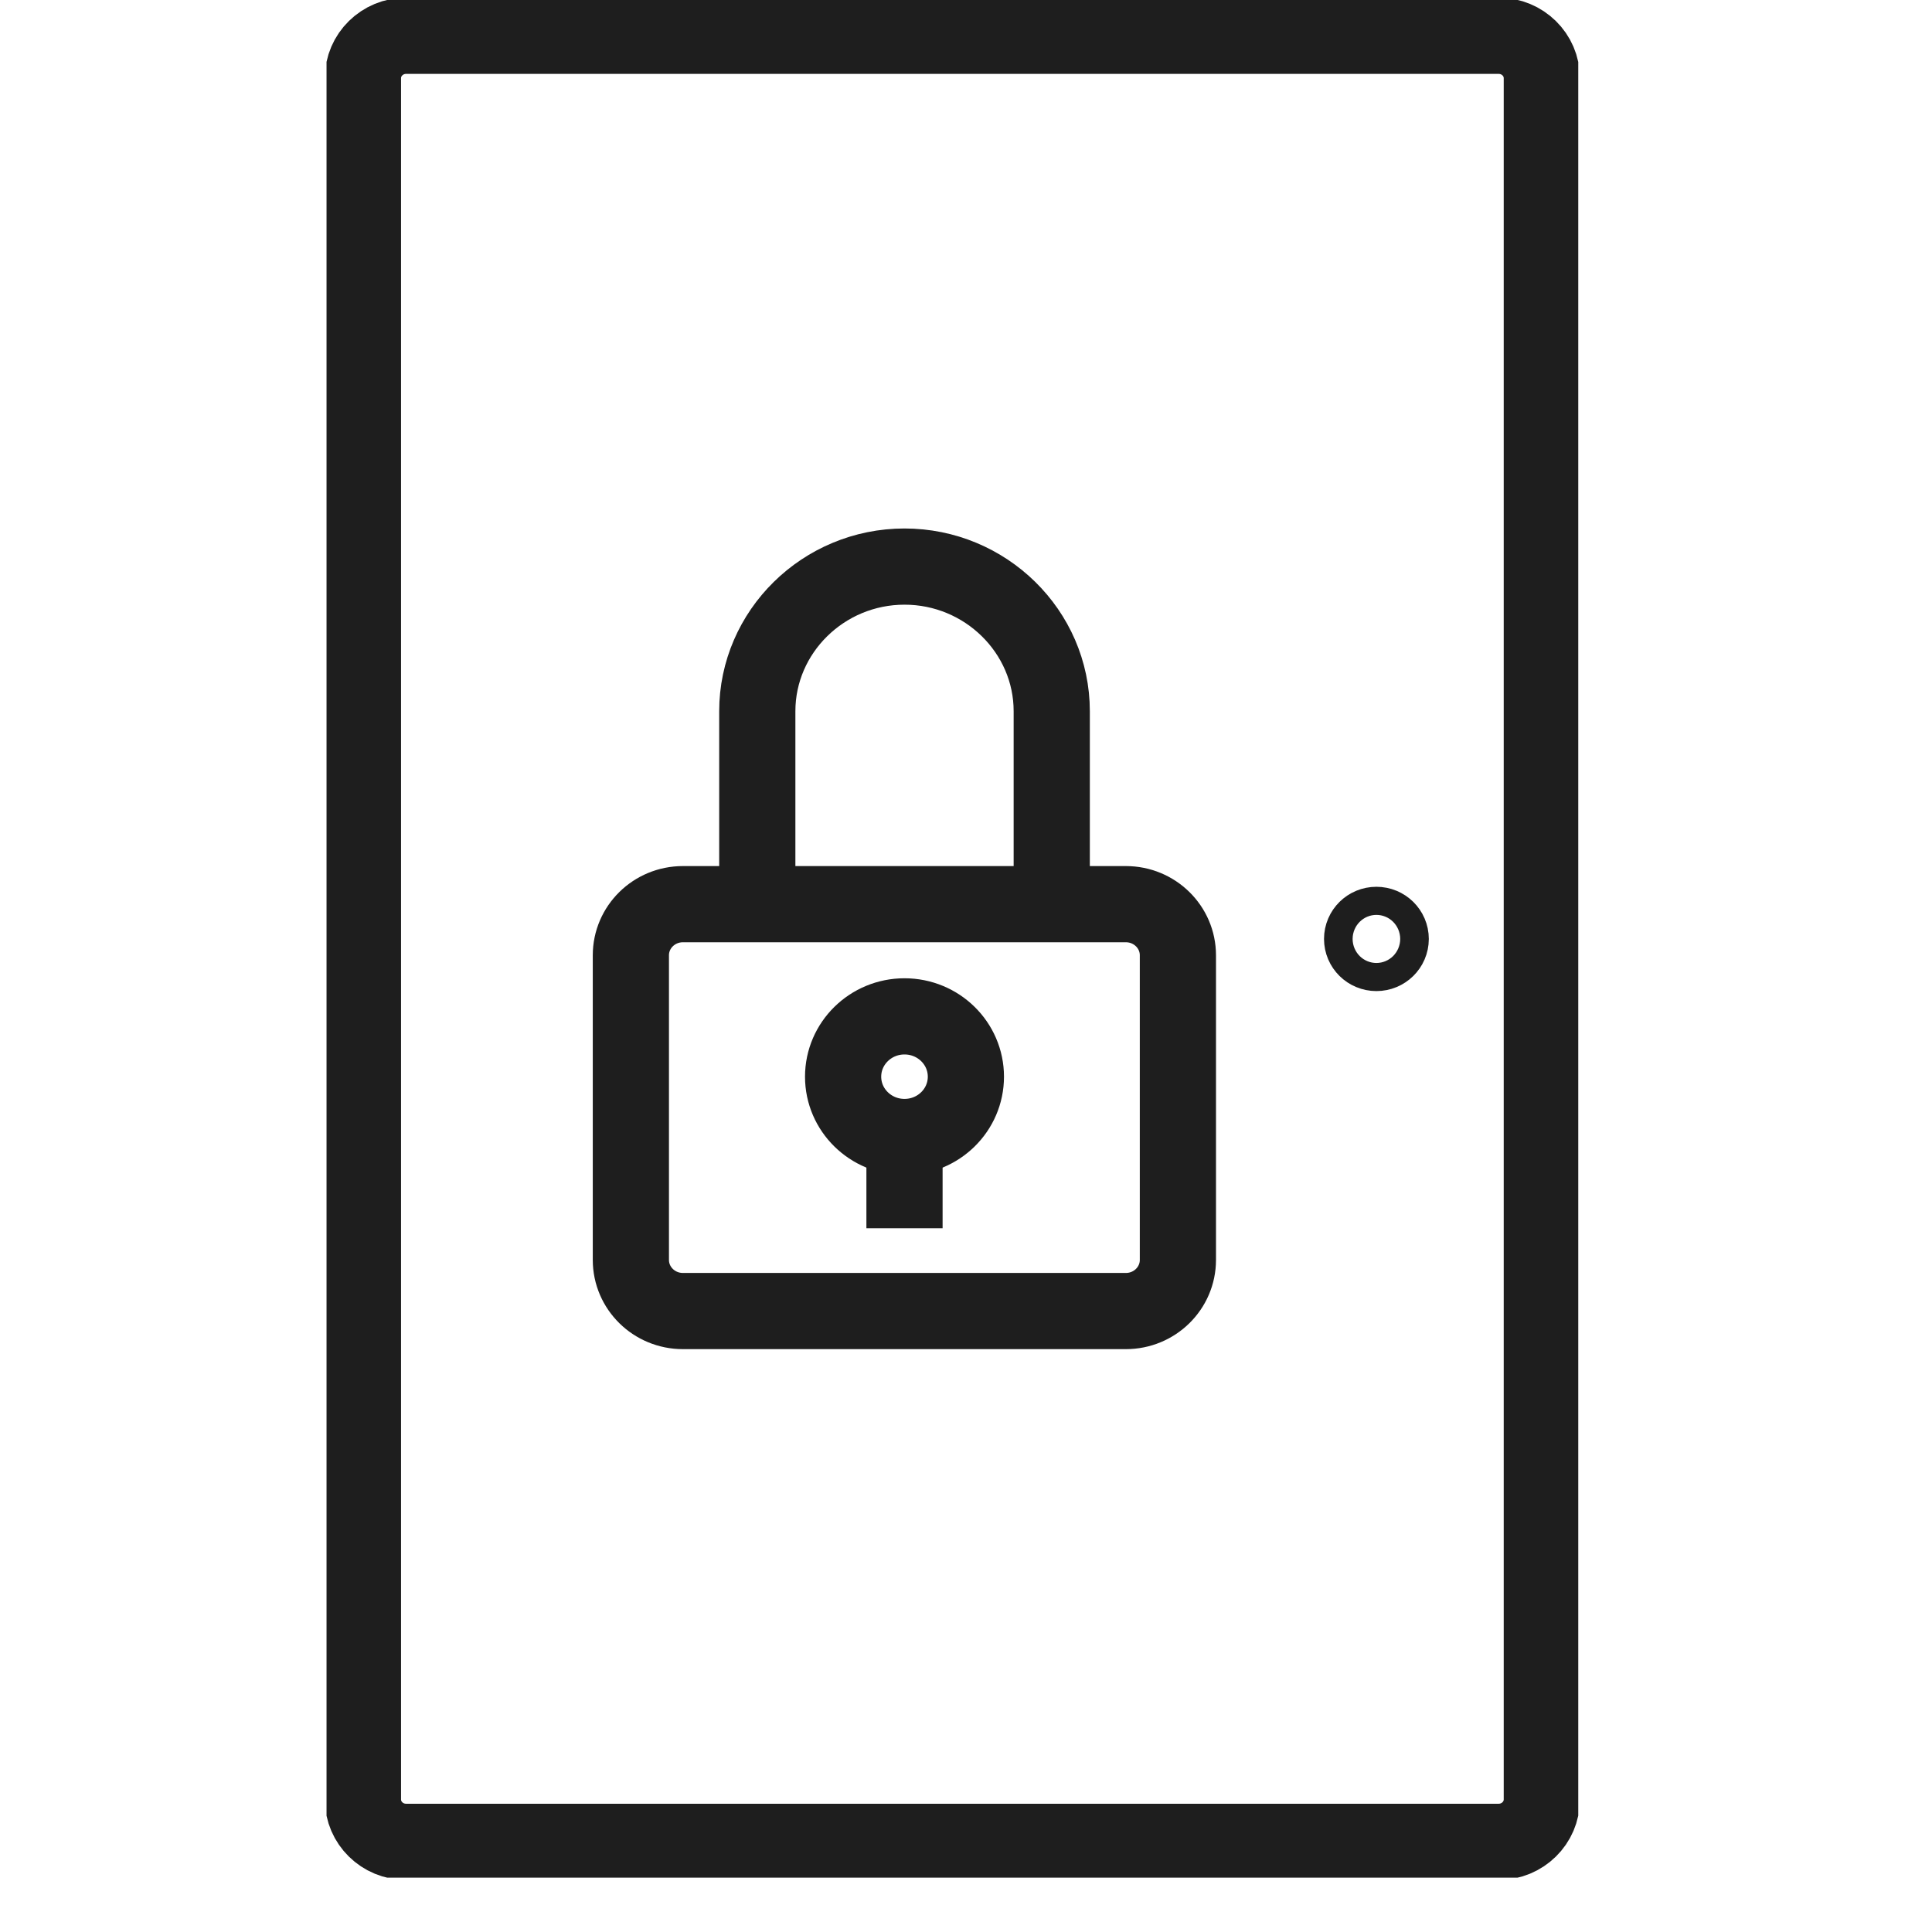 <svg width="71" height="70" viewBox="0 0 71 70" fill="none" xmlns="http://www.w3.org/2000/svg">
<g clip-path="url(#clip0_22176_5349)">
<path d="M41.375 33.227H25.096C24.04 33.227 23.184 34.068 23.184 35.106V46.3C23.184 47.338 24.04 48.179 25.096 48.179H41.375C42.431 48.179 43.287 47.338 43.287 46.3V35.106C43.287 34.068 42.431 33.227 41.375 33.227Z" stroke="#1E1E1E" stroke-width="2.8" stroke-miterlimit="10"/>
<path d="M33.24 41.783C34.486 41.783 35.496 40.791 35.496 39.567C35.496 38.343 34.486 37.35 33.24 37.35C31.994 37.35 30.984 38.343 30.984 39.567C30.984 40.791 31.994 41.783 33.24 41.783Z" stroke="#1E1E1E" stroke-width="2.8" stroke-miterlimit="10"/>
<path d="M33.24 41.783V45.136" stroke="#1E1E1E" stroke-width="2.8" stroke-miterlimit="10"/>
<path d="M38.651 33.227V26.137C38.651 23.207 36.214 20.821 33.241 20.821C30.258 20.821 27.83 23.216 27.83 26.137V33.227" stroke="#1E1E1E" stroke-width="2.8" stroke-miterlimit="10"/>
<path d="M55.074 1.315H14.925C14.048 1.315 13.338 2.013 13.338 2.874V66.126C13.338 66.987 14.048 67.685 14.925 67.685H55.074C55.951 67.685 56.661 66.987 56.661 66.126V2.874C56.661 2.013 55.951 1.315 55.074 1.315Z" stroke="#1E1E1E" stroke-width="2.8" stroke-miterlimit="10"/>
<path d="M50.582 35.021C50.873 35.021 51.108 34.79 51.108 34.505C51.108 34.219 50.873 33.988 50.582 33.988C50.292 33.988 50.057 34.219 50.057 34.505C50.057 34.79 50.292 35.021 50.582 35.021Z" stroke="#1E1E1E" stroke-width="2.8" stroke-miterlimit="10"/>
</g>
<defs>
<clipPath id="clip0_22176_5349">
<rect width="46" height="69" fill="white" transform="translate(12)"/>
</clipPath>
</defs>
</svg>
